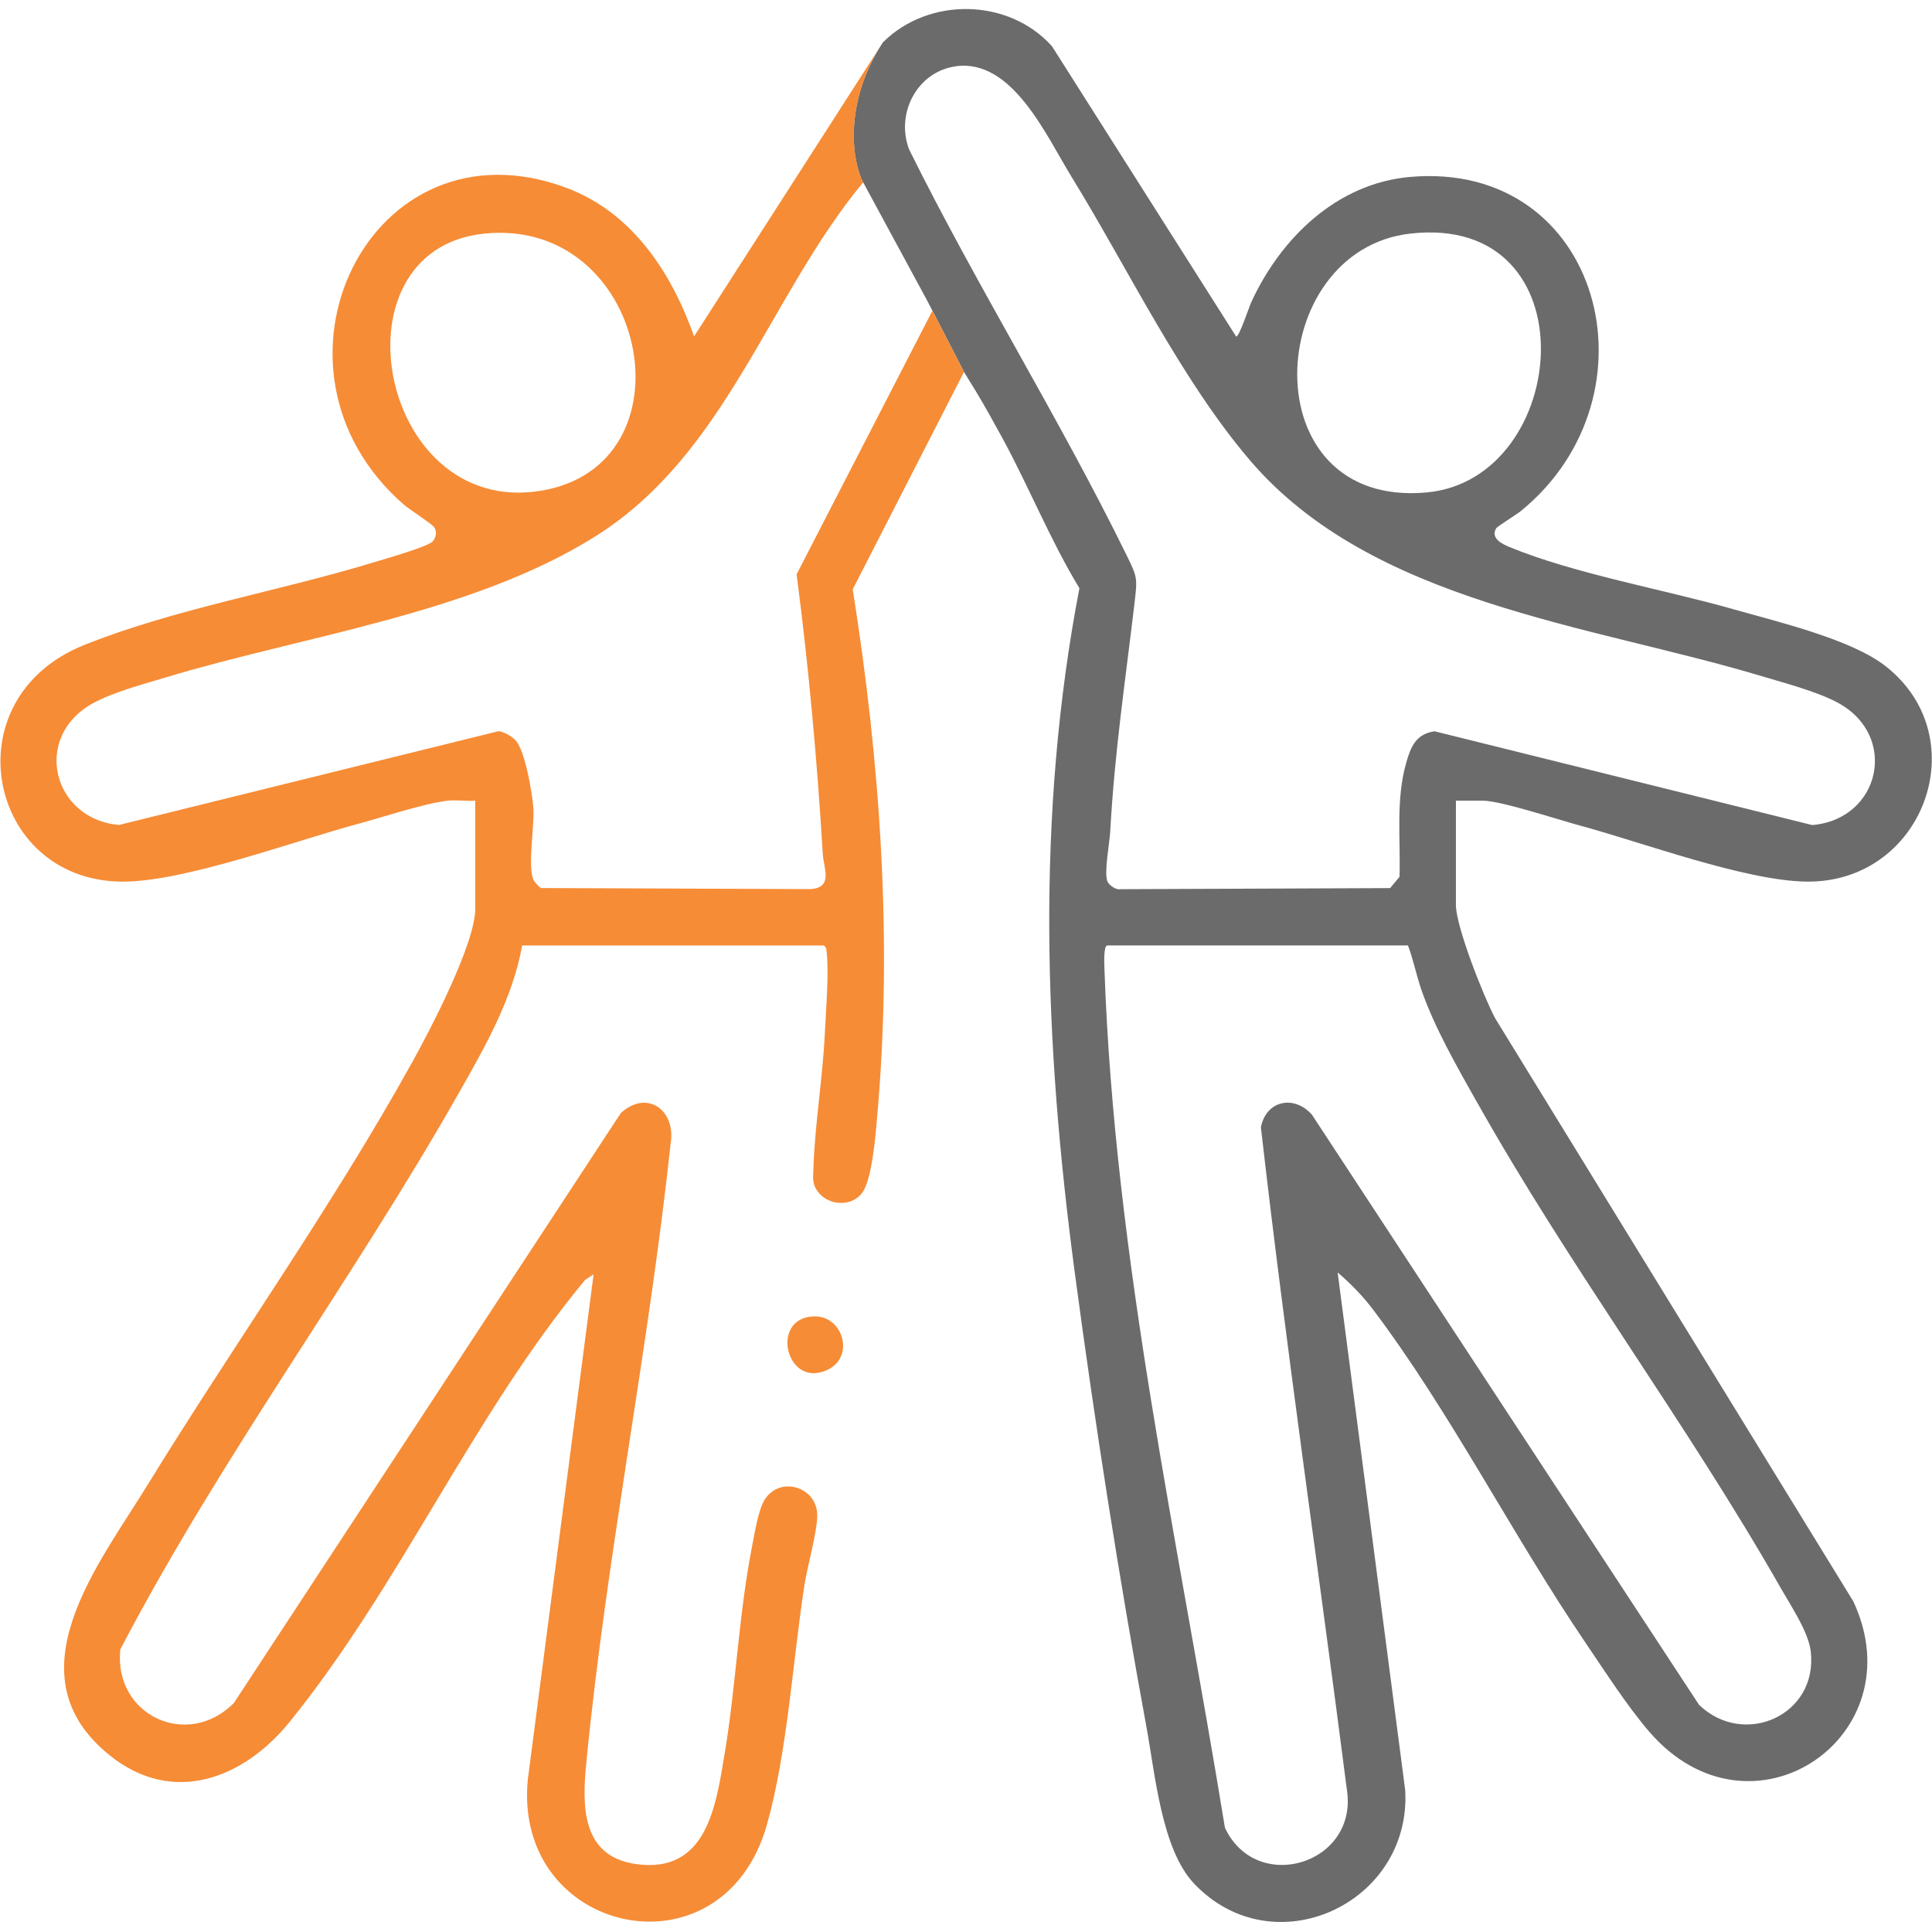 <?xml version="1.0" encoding="UTF-8"?>
<svg id="Layer_2" xmlns="http://www.w3.org/2000/svg" version="1.1" viewBox="0 0 500 500">
  <!-- Generator: Adobe Illustrator 29.5.1, SVG Export Plug-In . SVG Version: 2.1.0 Build 141)  -->
  <path d="M210.83,340.68c7.5-.07,10.58,10.81,2.93,14.02-10.53,4.42-14.56-13.92-2.93-14.02Z" style="fill: #f68c36;"/>
  <path d="M223.39,47.19l16.39,30.29,1.53,2.93,8.17,15.85c1.32,2.17,1.9,3.1,3.3,5.38,1.74,2.83,4.9,8.55,6.61,11.68,6.95,12.79,12.4,26.44,19.96,38.91-11.32,59.05-9.09,117.99-1.18,177.26,5.21,39.06,11.44,78.89,18.56,117.63,2.2,11.94,3.89,31.44,12.24,40.29,20.57,21.82,56.35,5.28,54.7-24.08l-17.49-134.02c3.37,2.88,6.47,6.05,9.14,9.58,19.74,26.1,36.23,58.58,54.92,86.12,5.01,7.38,10.9,16.58,16.65,23.23,26.27,30.35,69.12,1.28,52.75-33.8l-92.72-150.95c-2.9-5.44-10.13-23.67-10.13-29.27v-27h7.05c4.49,0,19.75,5.01,25.14,6.46,16.15,4.36,42.58,14.25,58.47,14.48,30.29.44,44.17-37.08,20.64-55.68-8.92-7.05-27.99-11.53-39.24-14.74-18.05-5.16-41.36-9.21-58.22-16.18-1.81-.75-5-2.25-3.4-4.87.27-.43,5.24-3.53,6.31-4.39,36.87-29.97,20.89-90.85-28.61-86.51-19.08,1.67-33.66,16.03-41.23,32.69-.36.8-3.12,9.06-3.8,8.6l-47.67-75.14c-11.23-12.46-31.88-12.8-43.74-.97-10.44,15.94-7.84,31.11-5.12,36.24ZM382.05,284.89c24.27,43.25,54.43,83.28,78.93,126.31,2.56,4.5,7.06,11.17,7.64,16.19,1.91,16.54-17.28,25.01-28.9,13.83l-100.18-152.72c-4.57-5.2-11.87-3.77-13.22,3.24,6.53,57.22,14.94,114.39,22.27,171.58,2.86,19.13-23.42,27.11-31.58,9.7-12.02-73.86-28.57-147.16-31.18-222.24-.04-1.07-.29-6.1.75-6.1h77.79c1.4,3.65,2.19,7.75,3.51,11.56,3.4,9.75,9.09,19.63,14.15,28.65ZM365.01,60.45c47.07-5.32,41.59,63.54,4.23,66.99-45.64,4.22-42.34-62.68-4.23-66.99ZM247.34,17.15c14.64-2.01,23.35,17.84,29.98,28.62,14.55,23.64,28.31,52.49,46.22,73.42,31.57,36.89,87.97,42.49,132.01,55.69,6.01,1.8,14.45,4.01,19.87,6.87,16.11,8.5,11.27,30.31-6.43,31.77l-97.74-24.27c-4.84.74-6.16,4.02-7.35,8.25-2.71,9.61-1.4,19.55-1.71,29.42l-2.43,2.92-69.79.28c-1.14.27-2.97-1.05-3.36-1.99-.94-2.25.55-9.97.71-12.88,1.15-20.79,3.86-38.57,6.26-58.92.8-6.81.83-6.85-2.11-12.83-17.31-35.3-38.69-69.48-56.18-104.8-3.57-9.26,2.02-20.16,12.06-21.54Z" style="fill: #6b6b6b;"/>
  <path d="M241.31,80.41l-35.15,68.22c3.14,24.11,5.32,48.16,6.78,72.44.21,3.54,2.79,8.64-3.15,9.03l-69.78-.28c-.39-.16-1.68-1.57-1.89-2-1.66-3.27.2-13.91-.07-18.42-.22-3.81-2.14-15.09-4.59-17.78-.9-.99-3.12-2.3-4.45-2.39l-98.23,24.27c-17.13-1.53-22.47-22.58-6.99-31.35,5.19-2.94,13.15-5.04,18.97-6.8,35.86-10.84,79.42-16.52,111.3-36.53,33.98-21.32,44.75-61.92,69.33-91.64-2.72-5.12-5.33-20.3,5.12-36.24l-48.88,76.11c-5.86-16.52-15.99-32.07-33.05-38.44-50.8-18.97-82.61,46.63-42.08,81.98,1.54,1.34,7.15,4.88,7.82,5.8.81,1.1.56,2.65-.29,3.67-1.21,1.44-13.11,4.8-15.78,5.61-24.09,7.33-51.4,11.98-74.52,21.28-34.52,13.88-25.01,60.78,9.59,61.21,16.12.2,44.87-10.55,61.42-14.97,6.54-1.75,16.91-5.26,23.2-5.98,2.21-.25,4.79.18,7.05,0v27.97c0,9.09-11.72,31.46-16.45,39.97-20.71,37.32-46,72.76-68.36,109.16-12.69,20.66-35.75,49.16-9.75,70,16.39,13.14,34.71,5.96,46.62-8.8,28.73-35.6,47.23-79.09,76.37-114.28l2.2-1.44-17.01,130.62c-4.05,40.31,50.39,52.43,61.87,11.8,5.28-18.71,6.67-42.26,9.68-61.82.78-5.08,3.26-13.57,3.34-18.1.12-7.39-9.52-10.49-13.55-4.27-1.72,2.66-2.68,8.93-3.33,12.24-3.47,17.71-4.12,35.91-7.1,53.7-2.24,13.37-4.58,30.97-22.83,28.47-14.34-1.97-14.04-15.17-12.95-26.32,5.22-53.52,16.08-106.62,21.81-160.11,1.47-8.48-5.93-14.21-12.85-7.99l-100.18,152.73c-11.99,12.09-31.11,3.21-29.4-13.85,26-49.8,59.87-95.12,87.57-143.93,6.86-12.09,13.92-24.38,16.45-38.27h78.04c.69.43.67.97.75,1.68.64,5.47-.2,15.56-.49,21.45-.56,11.36-2.57,23.3-2.93,34.52-.07,2.29-.38,3.88.97,5.83,2.65,3.85,8.82,4.36,11.67.49,2.59-3.51,3.47-15.28,3.88-19.95,4.01-45.35.78-91.36-6.35-136.19l28.79-56.24-8.17-15.85ZM125.32,60.46c41.83-4.29,54.44,57.96,16.55,66.18-43.42,9.42-57.32-62-16.55-66.18Z" style="fill: #f68c36;"/>
</svg>